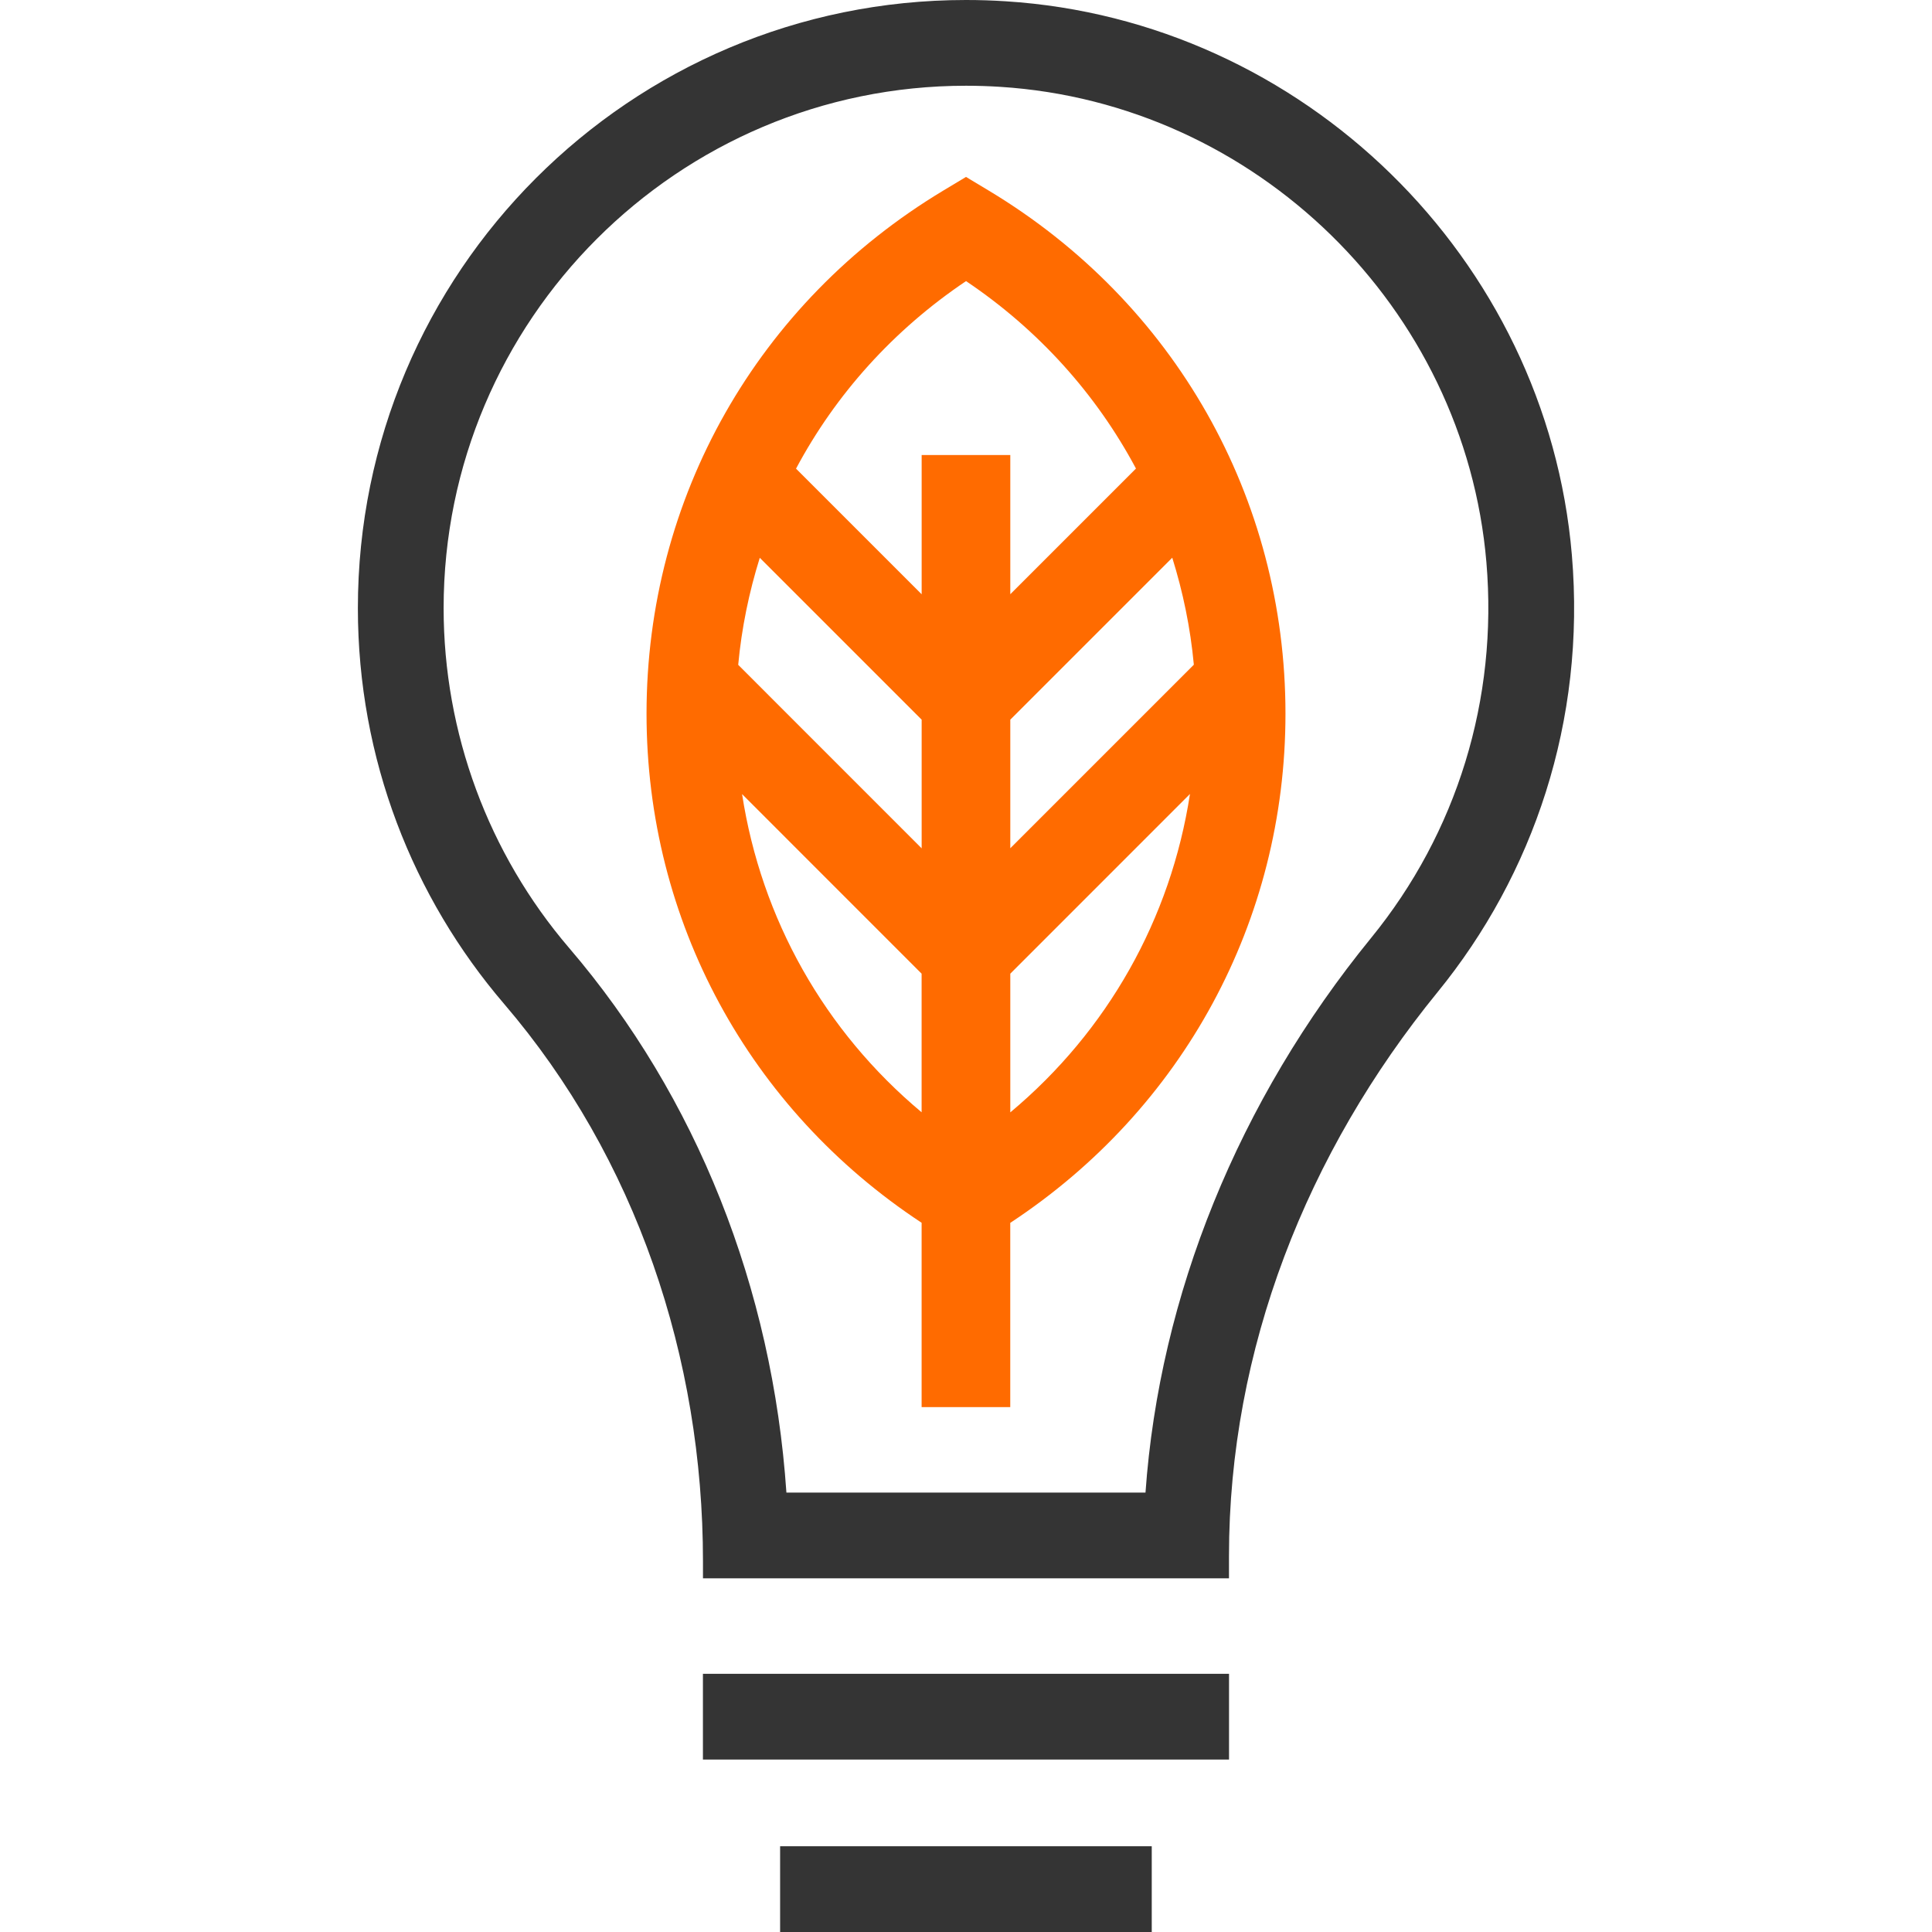<?xml version="1.0" encoding="utf-8"?>
<!-- Generator: Adobe Illustrator 27.2.0, SVG Export Plug-In . SVG Version: 6.00 Build 0)  -->
<svg version="1.1" id="Слой_1" xmlns="http://www.w3.org/2000/svg" xmlns:xlink="http://www.w3.org/1999/xlink" x="0px" y="0px"
	 width="42px" height="42px" viewBox="0 0 42 42" enable-background="new 0 0 42 42" xml:space="preserve">
<g>
	<g>
		<rect x="15.281" y="36.387" fill="#343434" width="11.437" height="1.864"/>
		<rect x="16.959" y="40.136" fill="#343434" width="8.079" height="1.864"/>
		<path fill="#343434" d="M34.171,12.065C33.624,5.613,28.329,0.439,21.866,0.028C21.575,0.009,21.287,0,21,0v1.864h0
			c0.247,0,0.498,0.008,0.747,0.024c5.554,0.354,10.096,4.797,10.566,10.335c0.253,2.976-0.638,5.877-2.508,8.169
			c-2.884,3.536-4.599,7.77-4.903,12.055H21.89h-1.864h-2.93C16.793,28,15.143,23.842,12.374,20.61
			c-1.76-2.055-2.73-4.679-2.73-7.39C9.644,6.959,14.738,1.864,21,1.864L21,0c0,0,0,0,0,0C13.696,0,7.78,5.921,7.78,13.22
			c0,3.284,1.197,6.29,3.178,8.603c2.874,3.354,4.324,7.701,4.324,12.118v0.37h4.744h1.864h4.827v-0.485
			c0-4.495,1.692-8.772,4.533-12.256C33.33,19.02,34.478,15.678,34.171,12.065z"/>
	</g>
	<path fill="#FF6B00" d="M27.945,15.515c0-4.69-2.41-8.941-6.448-11.37l-0.497-0.299l-0.497,0.299
		c-4.037,2.429-6.448,6.679-6.448,11.37c0,4.504,2.228,8.597,5.98,11.067v4.007h1.927v-4.005
		C25.716,24.114,27.945,20.02,27.945,15.515z M20.035,18.441l-3.987-3.988c0.074-0.8,0.235-1.577,0.469-2.327l3.519,3.519V18.441z
		 M21.963,15.645l3.521-3.521c0.234,0.75,0.395,1.526,0.469,2.326l-3.99,3.99V15.645z M21.001,6.111
		c1.579,1.061,2.834,2.462,3.694,4.075l-2.732,2.732V9.892h-1.927v3.027l-2.731-2.731C18.165,8.574,19.421,7.173,21.001,6.111z
		 M16.132,17.263l3.903,3.904v3.013C17.922,22.414,16.55,19.975,16.132,17.263z M21.963,24.182v-3.015l3.906-3.907
		C25.452,19.974,24.078,22.415,21.963,24.182z"/>
</g>
</svg>
